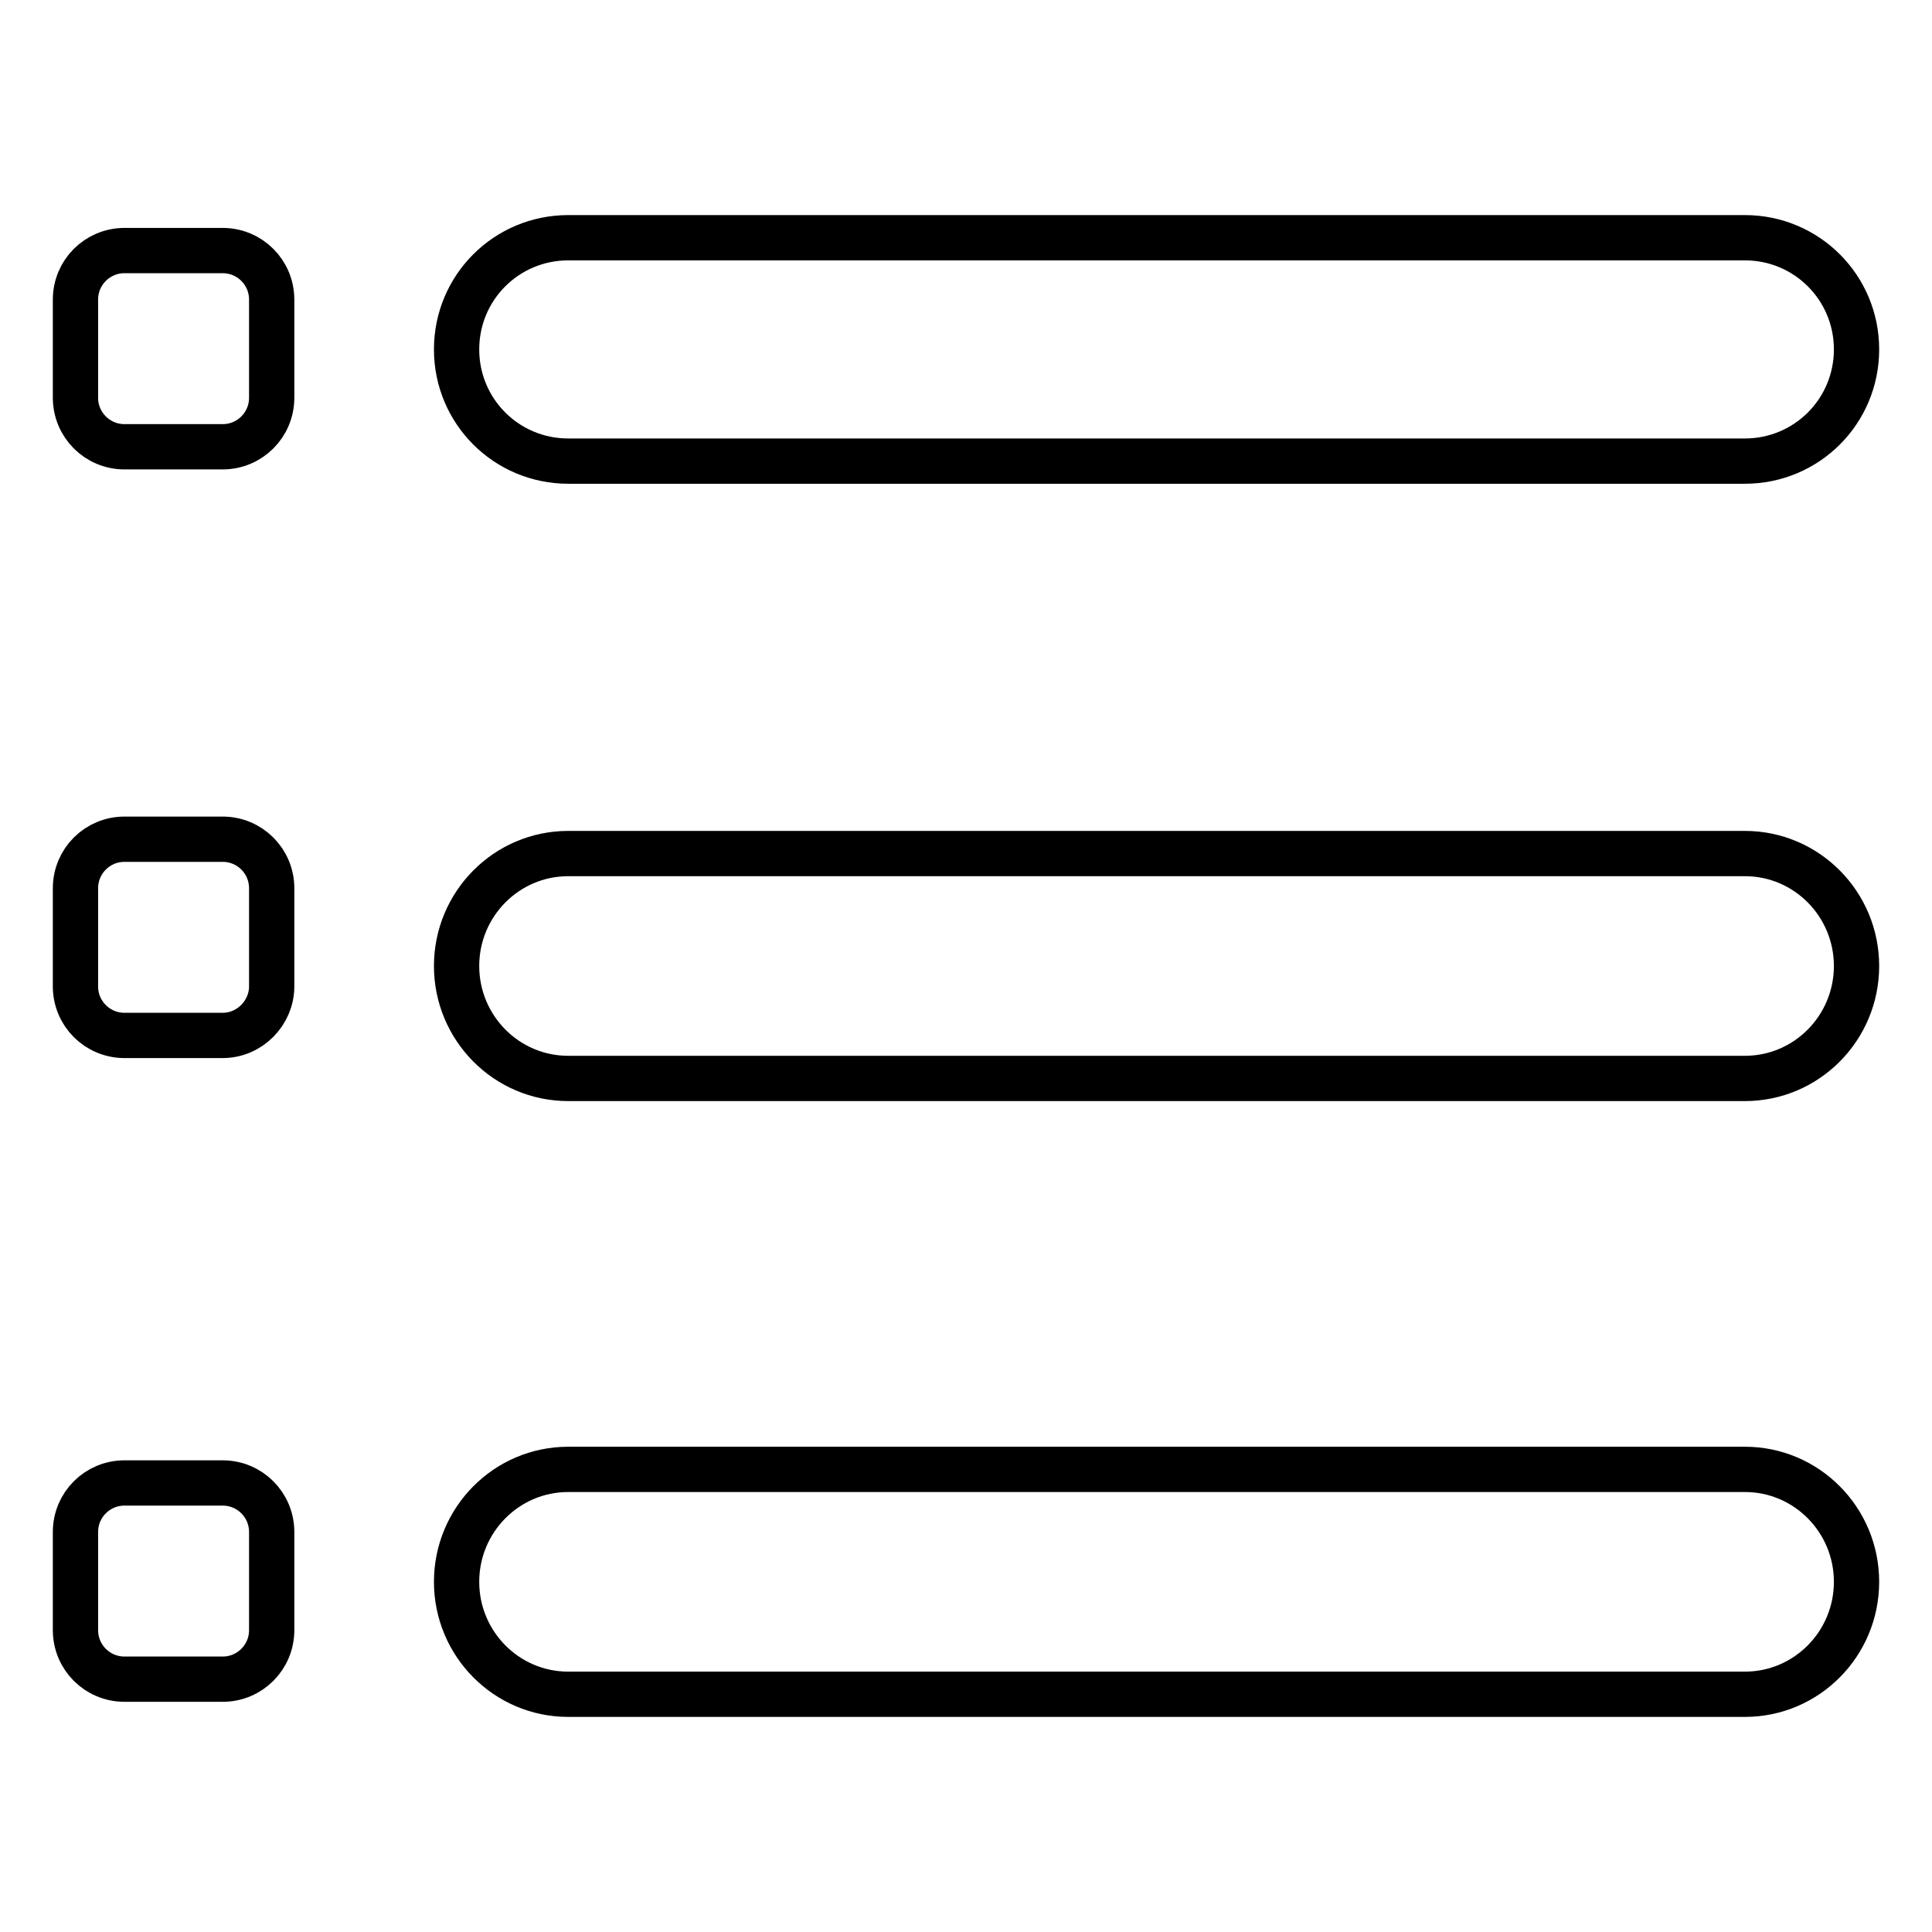 <?xml version="1.0" encoding="utf-8"?>
<!-- Svg Vector Icons : http://www.onlinewebfonts.com/icon -->
<!DOCTYPE svg PUBLIC "-//W3C//DTD SVG 1.1//EN" "http://www.w3.org/Graphics/SVG/1.1/DTD/svg11.dtd">
<svg version="1.1" xmlns="http://www.w3.org/2000/svg" xmlns:xlink="http://www.w3.org/1999/xlink" x="0px" y="0px" viewBox="0 0 256 256" enable-background="new 0 0 256 256" xml:space="preserve">
<g> <path stroke-width="6" fill-opacity="0" stroke="#000000"  d="M231.2,61.1H75.3c-8.2,0-14.8-6.6-14.8-14.8c0-8.2,6.6-14.8,14.8-14.8h155.9c8.2,0,14.8,6.6,14.8,14.8 C246,54.5,239.4,61.1,231.2,61.1z M231.2,142.9H75.3c-8.2,0-14.8-6.7-14.8-14.9s6.6-14.9,14.8-14.9h155.9c8.2,0,14.8,6.7,14.8,14.9 C246,136.2,239.4,142.9,231.2,142.9z M231.2,224.5H75.3c-8.2,0-14.8-6.7-14.8-14.9c0-8.2,6.6-14.9,14.8-14.9h155.9 c8.2,0,14.8,6.7,14.8,14.9C246,217.8,239.4,224.5,231.2,224.5z M29.5,59.2h-13c-3.6,0-6.5-2.9-6.5-6.5v-13c0-3.6,2.9-6.5,6.5-6.5 h13c3.6,0,6.5,2.9,6.5,6.5v13C36,56.3,33.1,59.2,29.5,59.2L29.5,59.2z M29.5,222.5h-13c-3.6,0-6.5-2.9-6.5-6.5v-13 c0-3.6,2.9-6.5,6.5-6.5h13c3.6,0,6.5,2.9,6.5,6.5v13C36,219.6,33.1,222.5,29.5,222.5L29.5,222.5z M29.5,137.2h-13 c-3.6,0-6.5-2.9-6.5-6.5v-13c0-3.6,2.9-6.5,6.5-6.5h13c3.6,0,6.5,2.9,6.5,6.5v13C36,134.2,33.1,137.2,29.5,137.2L29.5,137.2z"/></g>
</svg>